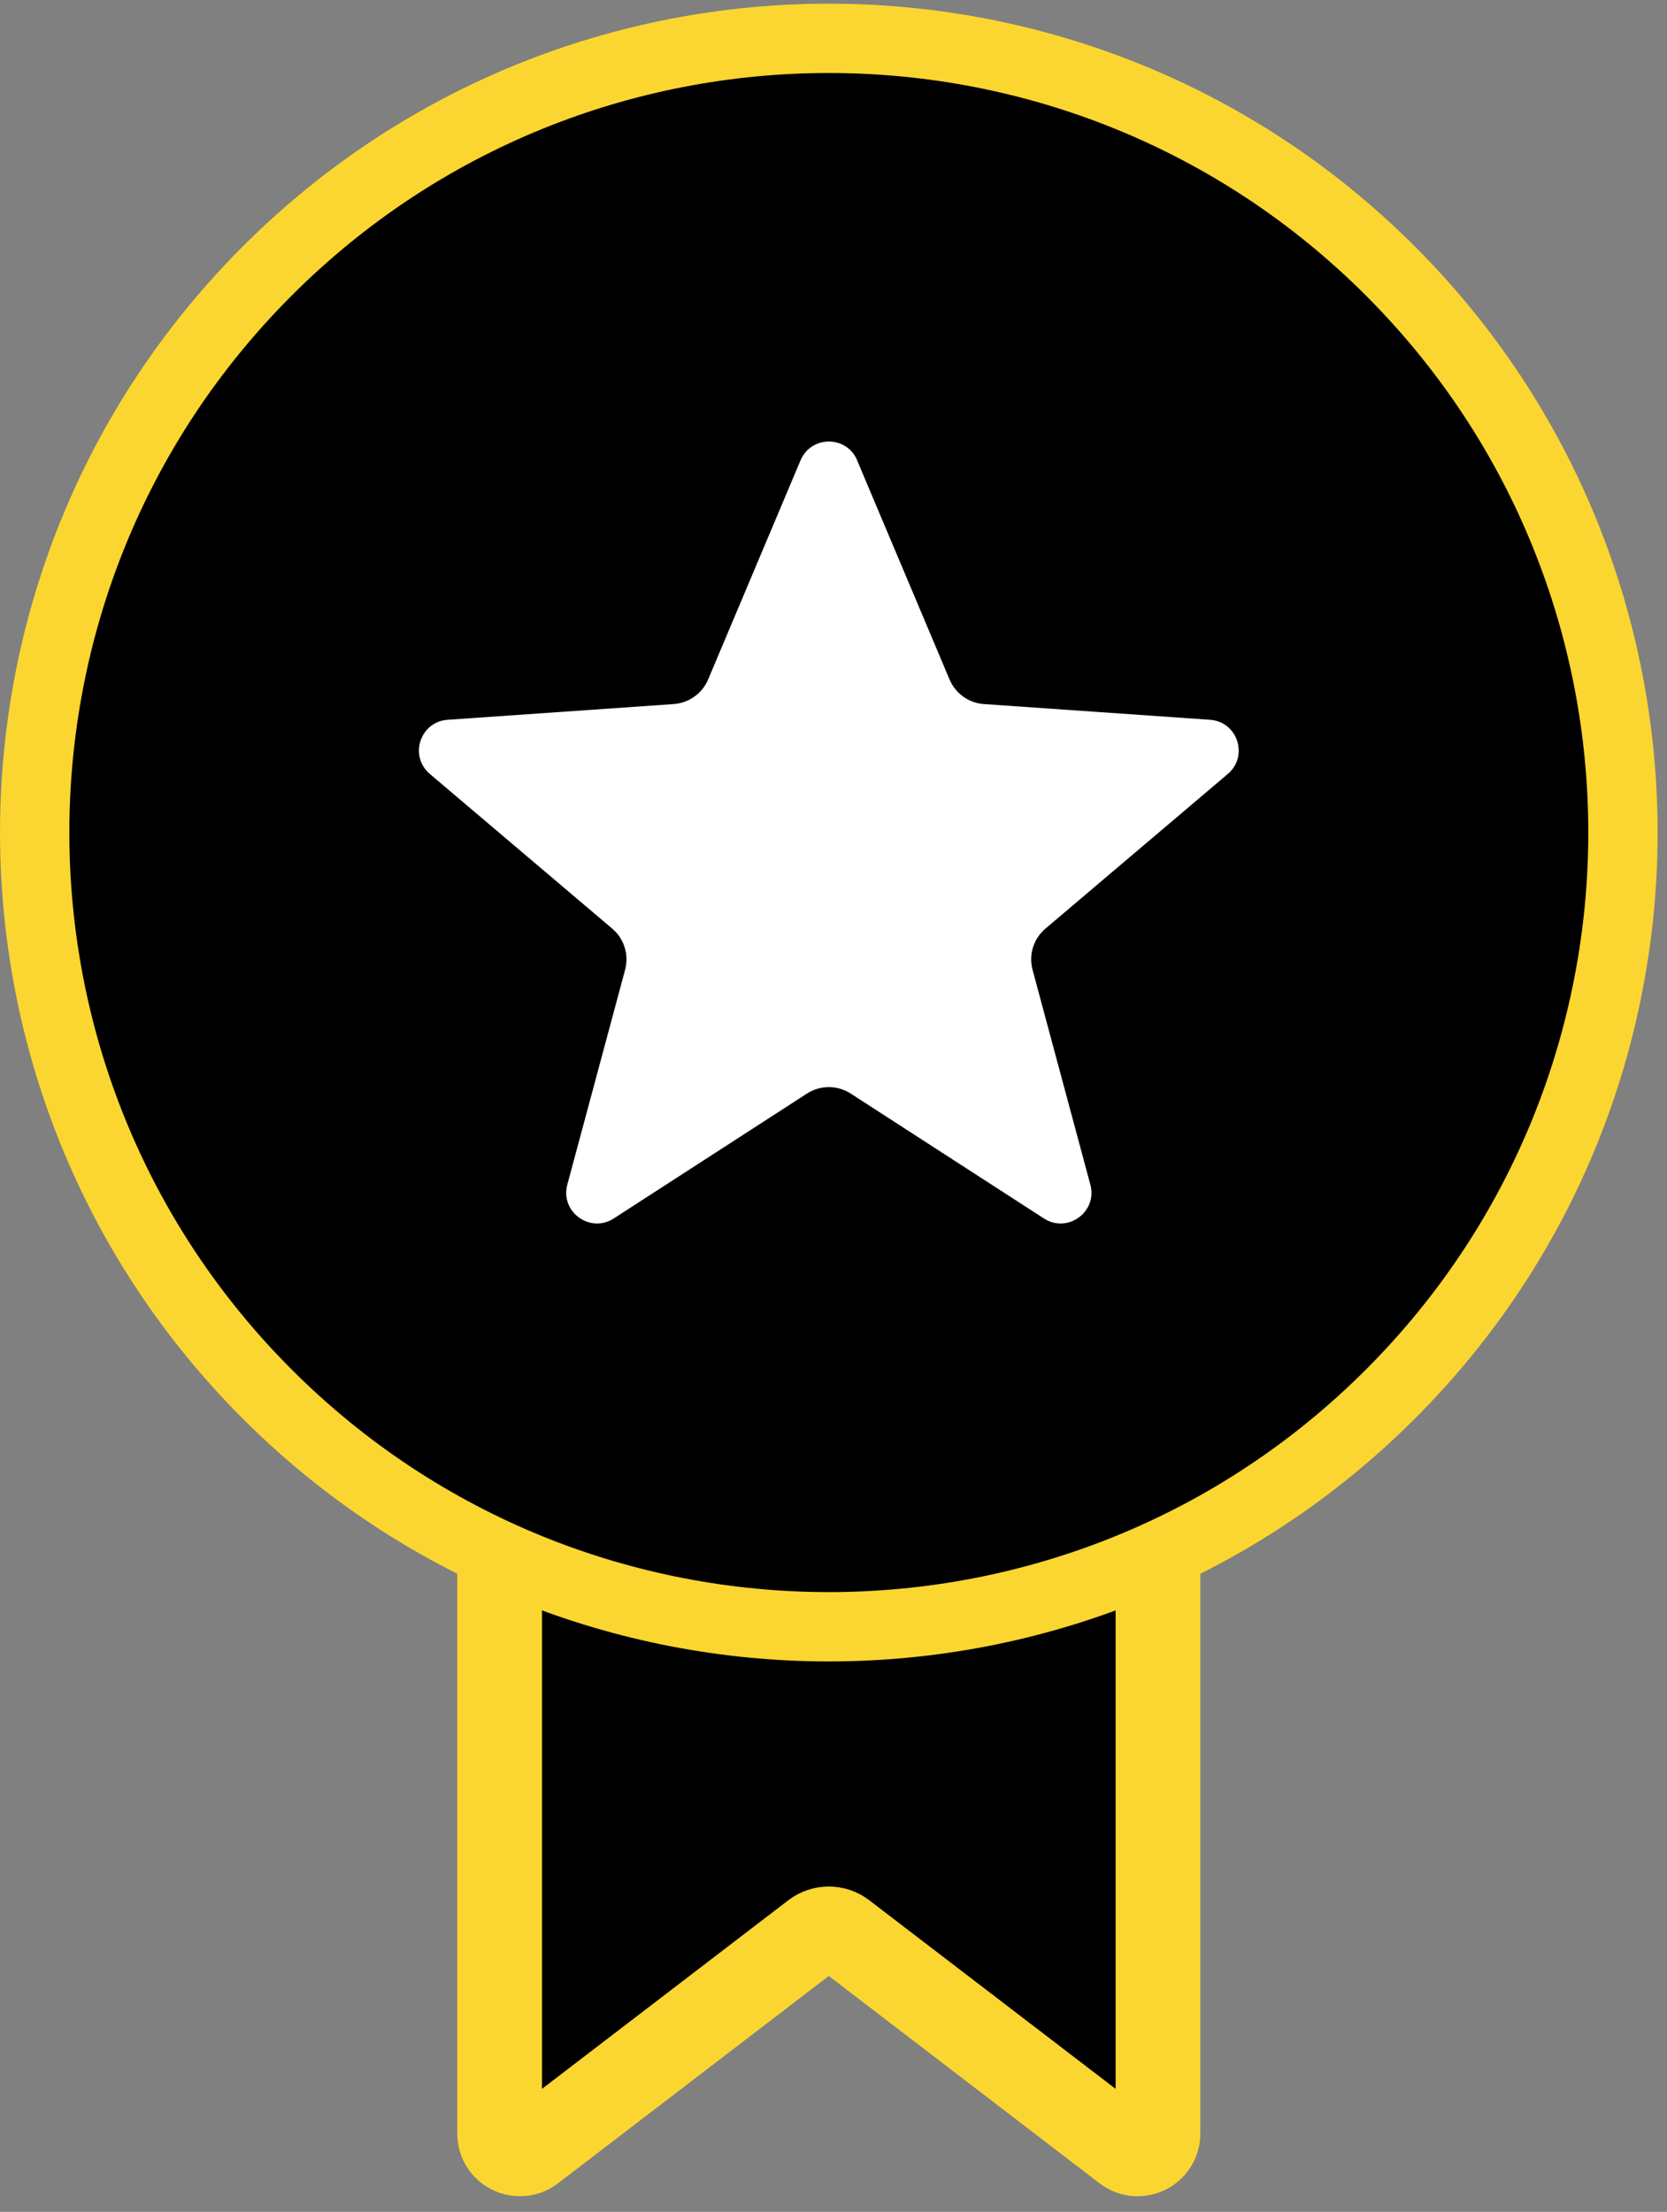 <svg width="101" height="134" viewBox="0 0 101 134" fill="none" xmlns="http://www.w3.org/2000/svg">
<rect x="0" y="0" width="101" height="134" fill="#808080" stroke="none"/>
<path d="M70.159 88.758V129.257C70.159 130.275 68.992 130.853 68.185 130.233L51.106 117.158C50.579 116.756 49.851 116.756 49.324 117.158L32.245 130.233C31.437 130.853 30.271 130.275 30.271 129.257V88.758" fill="black"/>
<path d="M70.159 88.758V129.257C70.159 130.275 68.992 130.853 68.185 130.233L51.106 117.158C50.579 116.756 49.851 116.756 49.324 117.158L32.245 130.233C31.437 130.853 30.271 130.275 30.271 129.257V88.758" stroke="#FBD630" stroke-width="5.133" stroke-linecap="round" stroke-linejoin="round"/>
<path d="M84.239 84.46C103.029 65.67 103.029 35.205 84.239 16.415C65.449 -2.375 34.984 -2.375 16.194 16.415C-2.596 35.205 -2.596 65.67 16.194 84.46C34.984 103.25 65.449 103.25 84.239 84.46Z" fill="black" stroke="#FBD630" stroke-width="4.2" stroke-miterlimit="10"/>
<path d="M51.932 27.89L57.532 41.166C57.891 42.015 58.698 42.593 59.618 42.654L73.313 43.606C74.984 43.723 75.665 45.804 74.391 46.887L63.341 56.257C62.618 56.868 62.315 57.843 62.562 58.758L66.062 71.768C66.505 73.415 64.685 74.745 63.248 73.816L51.545 66.252C50.737 65.73 49.697 65.73 48.89 66.252L37.186 73.816C35.754 74.745 33.929 73.415 34.372 71.768L37.872 58.758C38.12 57.843 37.816 56.868 37.093 56.257L26.043 46.887C24.769 45.804 25.45 43.723 27.121 43.606L40.817 42.654C41.736 42.589 42.543 42.015 42.903 41.166L48.502 27.89C49.142 26.369 51.297 26.369 51.937 27.89H51.932Z" fill="white"/>
</svg>
